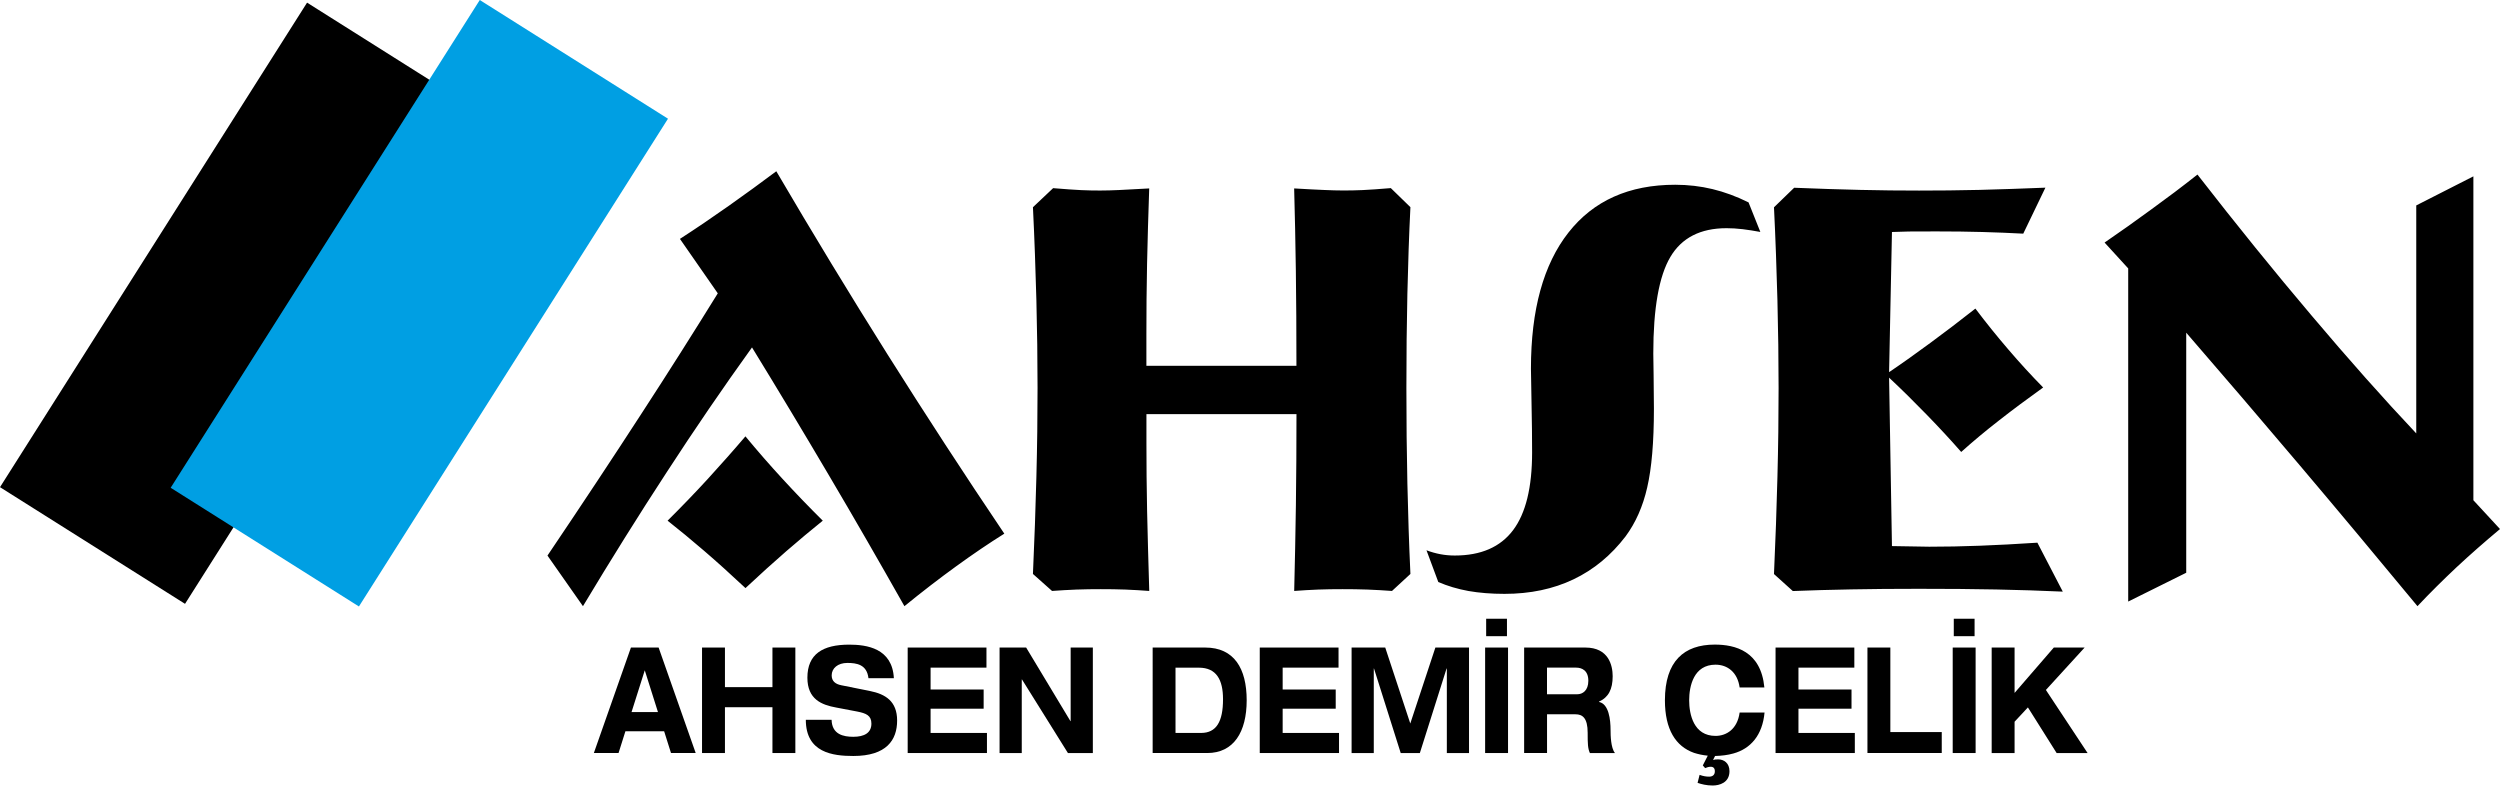 <?xml version="1.0" encoding="utf-8"?>
<!-- Generator: Adobe Illustrator 26.0.2, SVG Export Plug-In . SVG Version: 6.00 Build 0)  -->
<svg version="1.1" id="Layer_1" xmlns="http://www.w3.org/2000/svg" xmlns:xlink="http://www.w3.org/1999/xlink" x="0px" y="0px"
	 viewBox="0 0 558.84 175.59" style="enable-background:new 0 0 558.84 175.59;" xml:space="preserve">
<style type="text/css">
	.st0{fill-rule:evenodd;clip-rule:evenodd;}
	.st1{fill-rule:evenodd;clip-rule:evenodd;fill:#009FE3;stroke:#009FE3;stroke-width:0.853;stroke-miterlimit:22.926;}
</style>
<g>
	<g>
		<path class="st0" d="M166.63,97.54c2.66,3.21,5.42,6.39,8.28,9.49c2.86,3.12,5.86,6.24,9.01,9.36c-2.62,2.11-5.35,4.39-8.19,6.85
			c-2.84,2.48-5.88,5.21-9.09,8.22c-3.35-3.14-6.45-5.93-9.29-8.37c-2.84-2.44-5.55-4.68-8.12-6.7c3.1-3.08,6.1-6.19,9.01-9.36
			C161.1,103.89,163.92,100.73,166.63,97.54L166.63,97.54z M168.1,77.66c5.81,9.47,11.54,19,17.2,28.6
			c5.66,9.58,11.27,19.33,16.87,29.24c4.05-3.3,7.93-6.28,11.63-8.96c3.7-2.68,7.26-5.1,10.7-7.25
			c-8.9-13.2-17.59-26.56-26.09-40.04c-8.5-13.51-16.78-27.15-24.88-40.97c-3.43,2.57-6.96,5.14-10.57,7.69
			c-3.61,2.55-7.26,5.03-10.97,7.43l8.46,12.17c-5.26,8.5-10.94,17.49-17.11,26.97c-6.14,9.47-13.12,20.03-20.96,31.65l7.93,11.31
			c6.21-10.35,12.44-20.32,18.72-29.94C155.29,95.92,161.65,86.63,168.1,77.66L168.1,77.66z M256.89,42.12
			c-0.2,5.89-0.37,11.51-0.48,16.89c-0.11,5.38-0.15,10.63-0.15,15.75v7.01h33.54c0-7.69-0.04-14.76-0.13-21.24
			c-0.09-6.48-0.22-12.61-0.38-18.41c3,0.18,5.26,0.29,6.76,0.35c1.5,0.07,2.91,0.11,4.21,0.11c1.37,0,2.82-0.02,4.34-0.09
			c1.54-0.07,3.63-0.22,6.3-0.44l4.38,4.26c-0.31,6.26-0.53,12.72-0.68,19.4c-0.15,6.68-0.22,13.69-0.22,21
			c0,7.34,0.07,14.45,0.22,21.31c0.15,6.85,0.37,13.62,0.68,20.28l-4.12,3.8c-1.81-0.13-3.63-0.24-5.48-0.31
			c-1.85-0.07-3.7-0.09-5.55-0.09c-1.85,0-3.68,0.02-5.48,0.09c-1.81,0.07-3.59,0.18-5.35,0.31c0.15-6.26,0.29-12.65,0.38-19.18
			c0.09-6.52,0.13-13.31,0.13-20.34h-33.54v6.57c0,4.72,0.04,9.75,0.15,15.11c0.11,5.38,0.29,11.31,0.48,17.84
			c-1.76-0.13-3.54-0.24-5.35-0.31c-1.81-0.07-3.63-0.09-5.48-0.09c-1.81,0-3.63,0.02-5.46,0.09c-1.83,0.07-3.63,0.18-5.44,0.31
			l-4.27-3.8c0.35-7.6,0.59-14.83,0.77-21.68c0.18-6.88,0.26-13.51,0.26-19.9c0-6.39-0.09-12.92-0.26-19.62
			c-0.18-6.7-0.42-13.62-0.77-20.78l4.51-4.26c2.66,0.22,4.76,0.37,6.27,0.44c1.5,0.07,2.91,0.09,4.25,0.09
			c1.3,0,2.69-0.04,4.21-0.11C251.62,42.41,253.89,42.3,256.89,42.12L256.89,42.12z M321.51,130.1l-2.64-7.09
			c1.04,0.39,2.07,0.68,3.13,0.88c1.06,0.2,2.11,0.29,3.19,0.29c5.86,0,10.19-1.89,13.04-5.67c2.84-3.78,4.25-9.56,4.25-17.38
			c0-3.21-0.04-6.9-0.13-11.07c-0.09-4.15-0.13-6.7-0.13-7.64c0-13.18,2.8-23.33,8.39-30.44c5.59-7.12,13.54-10.68,23.87-10.68
			c2.88,0,5.66,0.33,8.32,0.97c2.66,0.64,5.35,1.63,8.06,2.97l2.64,6.61c-1.39-0.26-2.71-0.46-3.96-0.62
			c-1.28-0.15-2.47-0.22-3.59-0.22c-5.84,0-10.04,2.15-12.57,6.44c-2.53,4.28-3.81,11.47-3.81,21.57c0,0.46,0.02,2.06,0.07,4.81
			c0.04,2.75,0.07,5.27,0.07,7.53c0,7.47-0.51,13.33-1.5,17.6c-0.97,4.28-2.6,7.91-4.82,10.92c-3.24,4.24-7.11,7.45-11.65,9.62
			c-4.54,2.17-9.69,3.25-15.43,3.25c-2.97,0-5.66-0.22-8.06-0.64C325.81,131.66,323.58,131,321.51,130.1L321.51,130.1z
			 M457.22,41.95l-4.95,10.28c-2.93-0.15-5.97-0.29-9.16-0.37c-3.17-0.09-6.61-0.13-10.26-0.13c-2.75,0-4.8,0-6.14,0.02
			c-1.37,0.02-2.62,0.07-3.79,0.11l-0.64,31.33c3.02-2.04,6.1-4.24,9.29-6.59c3.17-2.33,6.52-4.88,10-7.62
			c2.4,3.18,4.87,6.24,7.38,9.16c2.51,2.94,5.11,5.78,7.77,8.48c-3.52,2.53-6.8,4.96-9.84,7.34c-3.02,2.35-5.86,4.72-8.48,7.07
			c-2.44-2.79-5.02-5.56-7.71-8.33c-2.69-2.77-5.48-5.54-8.41-8.28l0.64,37.65c0.95,0,2.36,0.02,4.21,0.07
			c1.85,0.04,3.21,0.07,4.12,0.07c3.61,0,7.38-0.07,11.3-0.22c3.9-0.15,8.21-0.37,12.88-0.68l5.68,10.94
			c-4.69-0.22-9.64-0.37-14.86-0.48c-5.22-0.11-11.01-0.15-17.37-0.15c-5.42,0-10.44,0.04-15.04,0.13c-4.6,0.09-8.96,0.2-13.08,0.37
			l-4.21-3.8c0.35-7.58,0.59-14.8,0.77-21.68c0.18-6.85,0.26-13.49,0.26-19.88c0-6.39-0.09-12.94-0.26-19.64
			c-0.18-6.68-0.42-13.62-0.77-20.78l4.51-4.37c5.28,0.22,10.22,0.37,14.77,0.48c4.56,0.11,8.94,0.15,13.15,0.15
			c4.32,0,8.78-0.04,13.45-0.15C447.09,42.32,452.02,42.17,457.22,41.95L457.22,41.95z M488.7,74.37v53.66l-12.97,6.44V60
			l-5.28-5.78c3.57-2.46,7.07-4.92,10.5-7.45c3.46-2.5,6.87-5.07,10.26-7.75c8.74,11.25,17.24,21.75,25.5,31.5
			c8.26,9.78,16.05,18.56,23.41,26.36V45.92l12.77-6.5v72.4l5.95,6.44c-3.39,2.83-6.63,5.67-9.69,8.52
			c-3.04,2.86-5.97,5.76-8.76,8.72c-8.87-10.72-17.59-21.18-26.2-31.35C505.59,93.98,497.09,84.06,488.7,74.37z"/>
		<g>
			<polygon class="st0" points="68.64,0.59 109.99,26.67 41.36,134.98 0,108.9 			"/>
			<polygon class="st1" points="107.38,0.59 148.73,26.67 80.1,134.98 38.74,108.9 			"/>
		</g>
	</g>
	<g>
		<path d="M148.46,163.47h-8.66l-1.53,4.85h-5.52l8.29-23.58h6.18l8.29,23.58h-5.52L148.46,163.47z M144.13,149.84l-2.96,9.34h5.91
			L144.13,149.84z"/>
		<path d="M156.93,144.75h5.12v8.85h10.62v-8.85h5.12v23.58h-5.12v-10.24h-10.62v10.24h-5.12V144.75z"/>
		<path d="M194.13,151.59c-0.35-3.07-2.67-3.4-4.73-3.4c-2.11,0-3.49,1.19-3.49,2.78c0,1.28,0.82,1.95,2.16,2.21l6.42,1.29
			c3.43,0.69,6.05,2.28,6.05,6.6c0,4.36-2.38,7.92-9.79,7.92c-4.57,0-10.62-0.72-10.62-8.09h5.76c0.08,3.27,2.64,3.8,4.86,3.8
			c2.43,0,4.04-0.86,4.04-2.94c0-1.82-1.16-2.31-3.2-2.71l-4.67-0.89c-3.27-0.59-6.44-1.85-6.44-6.67c0-5.28,3.43-7.39,9.35-7.39
			c3.88,0,9.64,0.79,9.98,7.5H194.13z"/>
		<path d="M202.9,144.75h17.61v4.49h-12.49v4.89h11.86v4.29h-11.86v5.42h12.6v4.49H202.9V144.75z"/>
		<path d="M239.33,144.75h4.96v23.58h-5.57l-10.27-16.45h-0.05v16.45h-4.96v-23.58h5.94l9.9,16.45h0.05V144.75z"/>
		<path d="M257.66,144.75h11.75c6.47,0,9.27,4.69,9.27,11.79s-2.91,11.79-8.82,11.79h-12.2V144.75z M262.78,163.84h5.7
			c3.41,0,4.91-2.51,4.91-7.53c0-4.36-1.48-7.06-5.39-7.06h-5.23V163.84z"/>
		<path d="M281.6,144.75h17.61v4.49h-12.49v4.89h11.86v4.29h-11.86v5.42h12.6v4.49H281.6V144.75z"/>
		<path d="M320.86,144.75h7.52v23.58h-4.96v-18.89h-0.06l-5.97,18.89h-4.28l-5.97-18.89h-0.05v18.89h-4.96v-23.58h7.52l5.6,16.98
			L320.86,144.75z"/>
		<path d="M331.98,144.75h5.12v23.58h-5.12V144.75z M332.21,138.31h4.65v3.9h-4.65V138.31z"/>
		<path d="M340.69,144.75h13.7c5.2,0,6.1,4,6.1,6.41c0,2.91-0.93,4.72-3.06,5.68v0.07c2.21,0.43,2.59,3.99,2.59,6.3
			c0,1.16,0.05,3.96,0.98,5.12h-5.6c-0.47-1.02-0.5-2.08-0.5-4.53c0-3.3-1.14-4.13-2.72-4.13h-6.36v8.65h-5.12V144.75z
			 M345.81,155.19h6.79c1.14,0,2.45-0.8,2.45-3.01c0-2.34-1.48-2.94-2.72-2.94h-6.52V155.19z"/>
		<path d="M388.87,153.67c-0.47-3.4-2.72-5.09-5.39-5.09c-4.86,0-5.89,4.76-5.89,7.96c0,3.2,1.03,7.96,5.89,7.96
			c2.45,0,4.89-1.52,5.39-5.22h5.57c-0.47,5.08-3.12,8.09-6.97,9.15c-1.27,0.36-2.64,0.52-4.09,0.56l-0.45,0.89
			c0.4-0.1,0.6-0.13,1.16-0.13c1.27,0,2.51,0.83,2.51,2.64c0,2.58-2.25,3.2-3.75,3.2c-1.4,0-2.53-0.3-3.38-0.59l0.45-1.79
			c0.82,0.3,1.48,0.4,2.14,0.4c0.77,0,1.27-0.4,1.27-1.19c0-0.69-0.32-1.02-0.93-1.02c-0.42,0-0.85,0.13-1.24,0.3l-0.52-0.6
			l1.11-2.18c-1.11-0.1-2.14-0.33-3.08-0.63c-4.09-1.45-6.5-5.22-6.5-11.75c0-8.75,4.28-12.45,11.14-12.45
			c4.57,0,10.32,1.45,11.09,9.58H388.87z"/>
		<path d="M396.9,144.75h17.61v4.49h-12.49v4.89h11.86v4.29h-11.86v5.42h12.6v4.49H396.9V144.75z"/>
		<path d="M417.44,144.75h5.12v18.89h11.49v4.69h-16.61V144.75z"/>
		<path d="M436.5,144.75h5.12v23.58h-5.12V144.75z M436.74,138.31h4.65v3.9h-4.65V138.31z"/>
		<path d="M459.1,144.75h6.89l-8.66,9.48l9.32,14.1h-6.92l-6.42-10.2l-2.98,3.2v7h-5.12v-23.58h5.12v10.14L459.1,144.75z"/>
	</g>
</g>
</svg>
